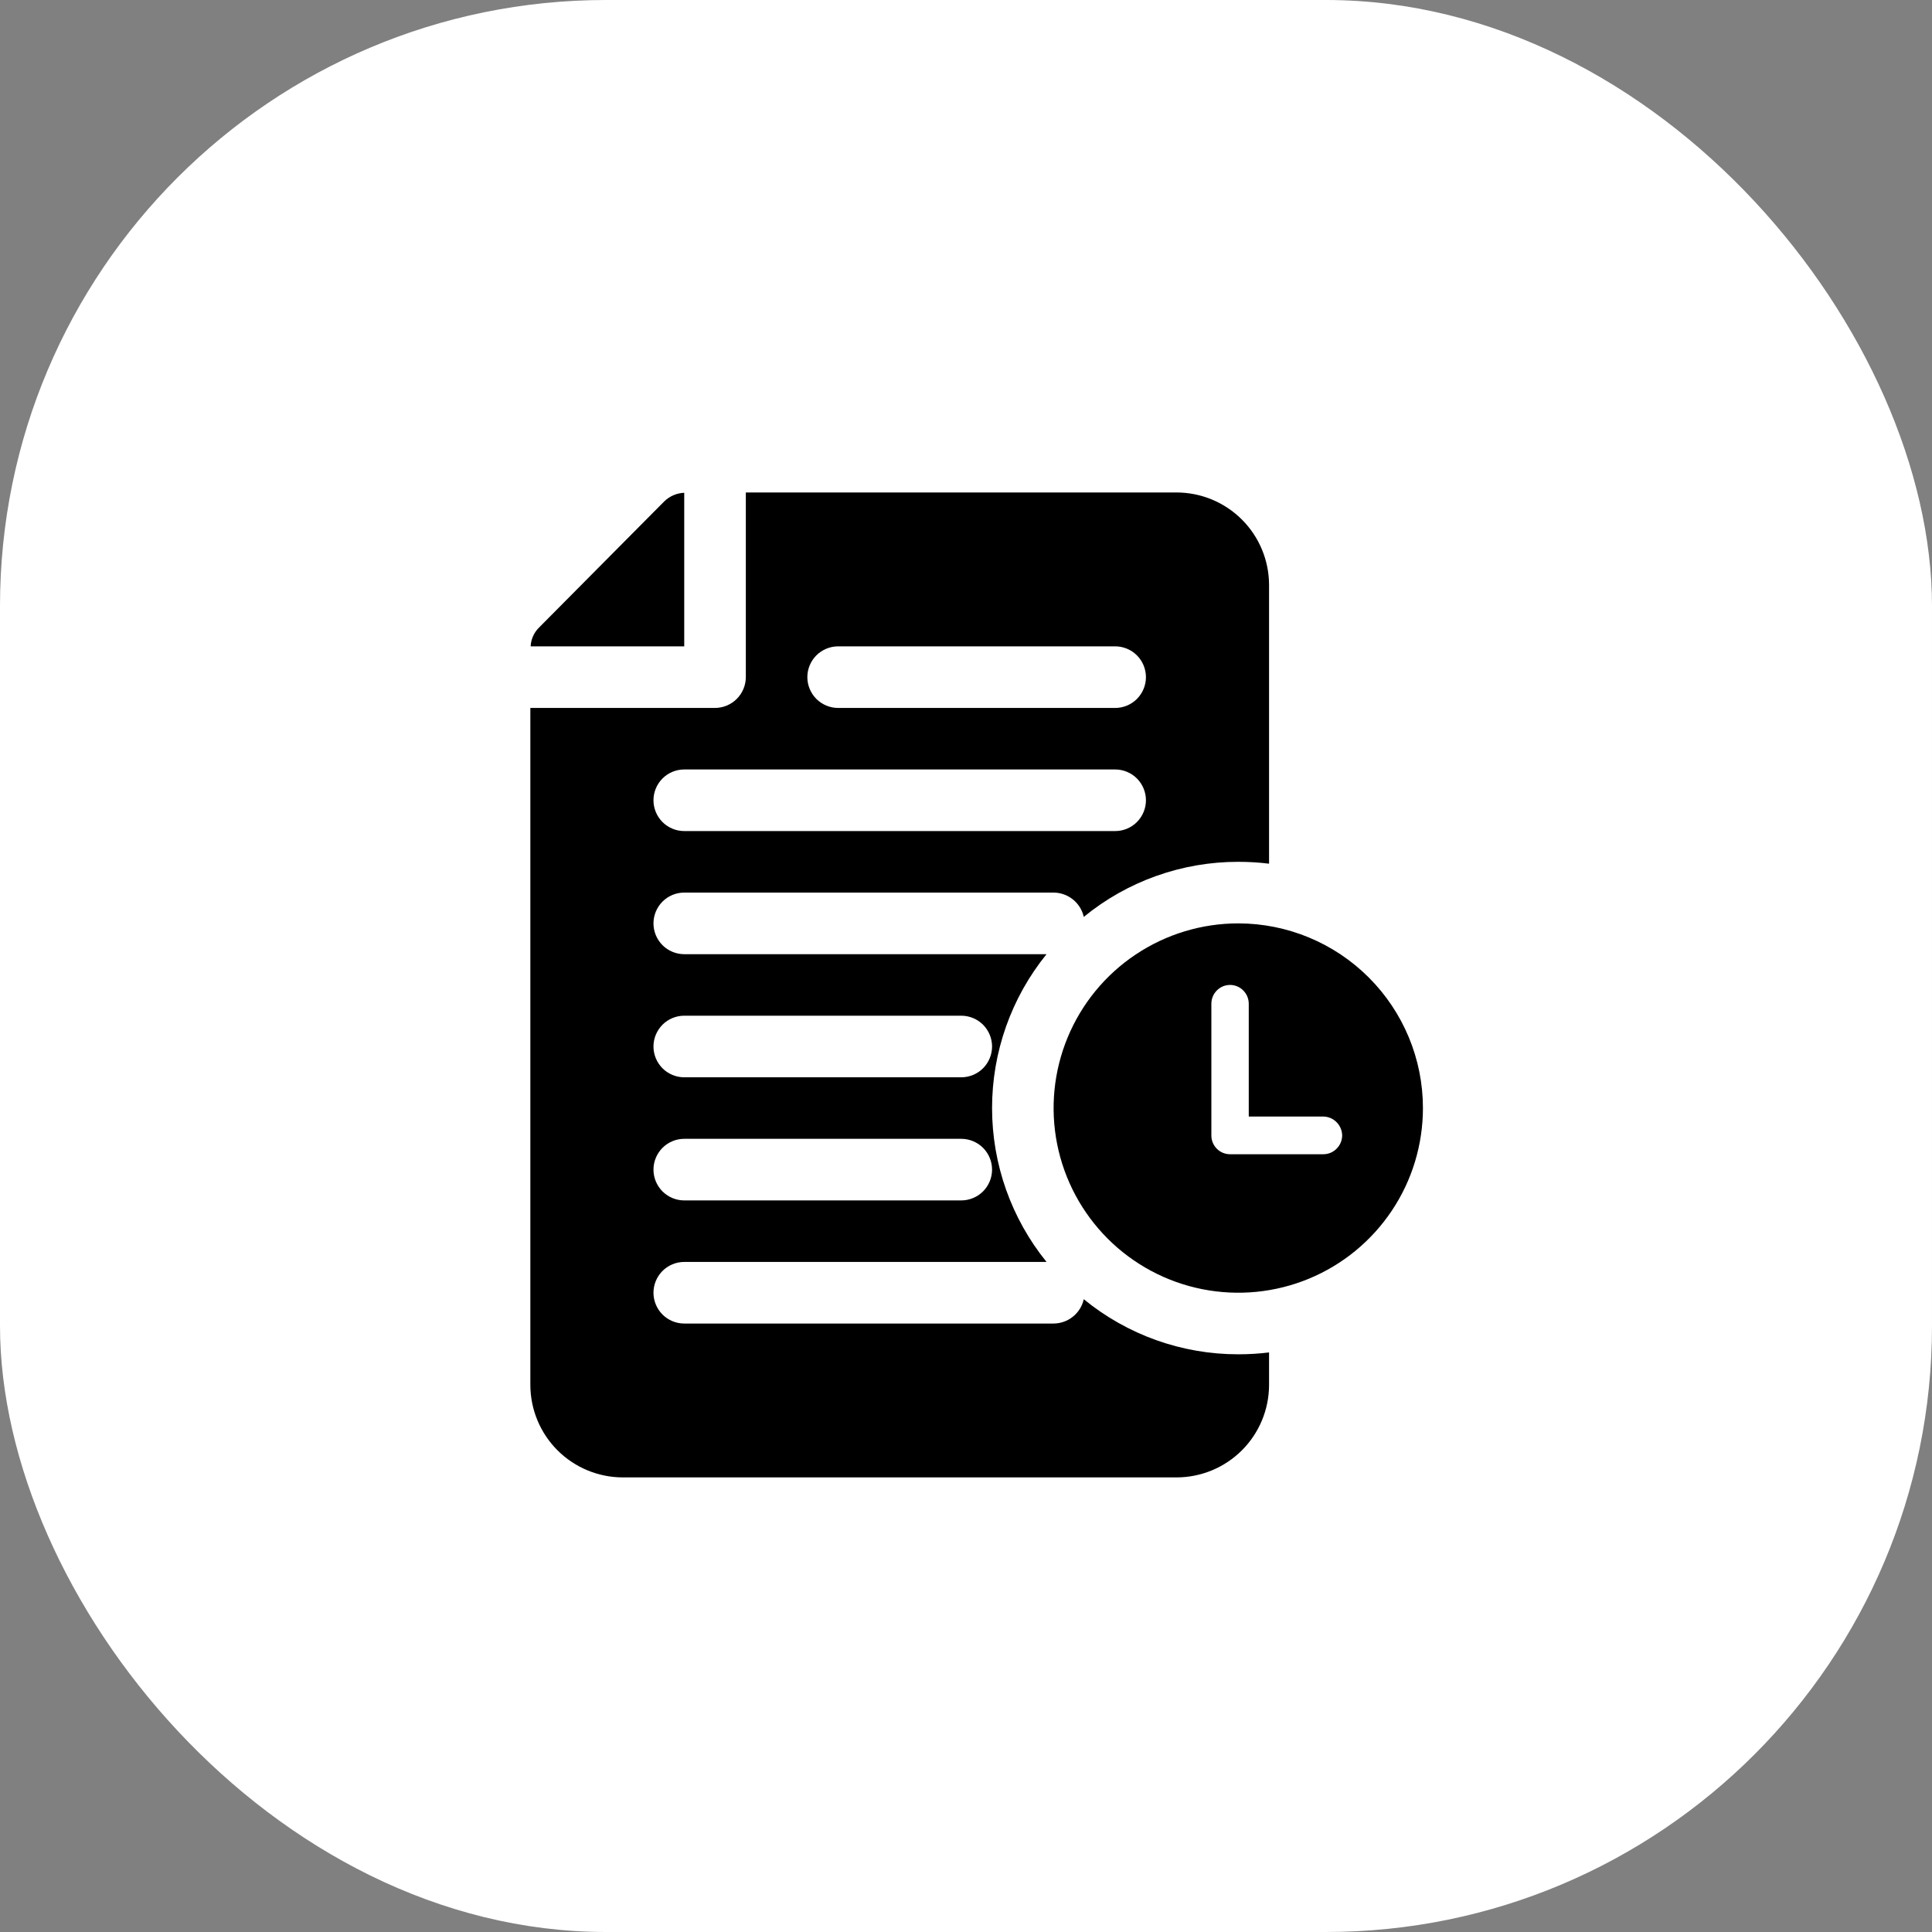 <svg width="51" height="51" viewBox="0 0 51 51" fill="none" xmlns="http://www.w3.org/2000/svg">
<rect x="0" y="0" width="51" height="51" fill="#808080" stroke="none"/>
<rect width="51" height="51" rx="16" fill="white"/>
<path d="M18.062 17.062H14.008C14.016 16.872 14.098 16.691 14.236 16.559L17.534 13.236C17.676 13.097 17.864 13.016 18.062 13.008V17.062Z" fill="black"/>
<path d="M18.062 23.562H27.812C27.998 23.563 28.178 23.627 28.323 23.744C28.468 23.86 28.569 24.023 28.609 24.204C29.759 23.262 31.201 22.748 32.688 22.75C32.959 22.75 33.23 22.766 33.5 22.799V15.438C33.498 14.792 33.241 14.173 32.784 13.716C32.327 13.259 31.708 13.002 31.062 13H19.688V17.875C19.687 18.09 19.601 18.297 19.449 18.449C19.297 18.601 19.09 18.687 18.875 18.688H14V36.562C14.002 37.208 14.259 37.827 14.716 38.284C15.173 38.741 15.792 38.998 16.438 39H31.062C31.708 38.998 32.327 38.741 32.784 38.284C33.241 37.827 33.498 37.208 33.5 36.562V35.701C33.23 35.734 32.959 35.75 32.688 35.75C31.201 35.752 29.759 35.238 28.609 34.296C28.569 34.477 28.468 34.64 28.323 34.756C28.178 34.873 27.998 34.937 27.812 34.938H18.062C17.847 34.938 17.64 34.852 17.488 34.7C17.336 34.547 17.25 34.34 17.25 34.125C17.25 33.91 17.336 33.703 17.488 33.55C17.64 33.398 17.847 33.312 18.062 33.312H27.626C26.695 32.163 26.188 30.729 26.188 29.25C26.188 27.771 26.695 26.337 27.626 25.188H18.062C17.847 25.188 17.64 25.102 17.488 24.95C17.336 24.797 17.25 24.59 17.25 24.375C17.25 24.16 17.336 23.953 17.488 23.8C17.64 23.648 17.847 23.562 18.062 23.562ZM25.375 31.688H18.062C17.847 31.688 17.64 31.602 17.488 31.45C17.336 31.297 17.25 31.09 17.25 30.875C17.25 30.66 17.336 30.453 17.488 30.3C17.64 30.148 17.847 30.062 18.062 30.062H25.375C25.59 30.062 25.797 30.148 25.95 30.3C26.102 30.453 26.188 30.66 26.188 30.875C26.188 31.09 26.102 31.297 25.95 31.45C25.797 31.602 25.59 31.688 25.375 31.688ZM18.062 26.812H25.375C25.59 26.812 25.797 26.898 25.95 27.05C26.102 27.203 26.188 27.41 26.188 27.625C26.188 27.84 26.102 28.047 25.95 28.2C25.797 28.352 25.59 28.438 25.375 28.438H18.062C17.847 28.438 17.64 28.352 17.488 28.2C17.336 28.047 17.25 27.84 17.25 27.625C17.25 27.41 17.336 27.203 17.488 27.05C17.64 26.898 17.847 26.812 18.062 26.812ZM22.125 17.062H29.438C29.653 17.062 29.86 17.148 30.012 17.3C30.164 17.453 30.25 17.66 30.25 17.875C30.25 18.09 30.164 18.297 30.012 18.45C29.86 18.602 29.653 18.688 29.438 18.688H22.125C21.91 18.688 21.703 18.602 21.55 18.45C21.398 18.297 21.312 18.09 21.312 17.875C21.312 17.66 21.398 17.453 21.55 17.3C21.703 17.148 21.91 17.062 22.125 17.062ZM18.062 20.312H29.438C29.653 20.312 29.86 20.398 30.012 20.55C30.164 20.703 30.25 20.91 30.25 21.125C30.25 21.34 30.164 21.547 30.012 21.7C29.86 21.852 29.653 21.938 29.438 21.938H18.062C17.847 21.938 17.64 21.852 17.488 21.7C17.336 21.547 17.25 21.34 17.25 21.125C17.25 20.91 17.336 20.703 17.488 20.55C17.64 20.398 17.847 20.312 18.062 20.312Z" fill="black"/>
<path d="M32.688 24.375C31.723 24.375 30.781 24.661 29.979 25.197C29.177 25.732 28.553 26.494 28.184 27.384C27.815 28.275 27.718 29.255 27.906 30.201C28.094 31.147 28.559 32.015 29.24 32.697C29.922 33.379 30.791 33.843 31.736 34.031C32.682 34.219 33.662 34.123 34.553 33.754C35.444 33.385 36.205 32.76 36.741 31.958C37.277 31.157 37.562 30.214 37.562 29.25C37.562 27.957 37.047 26.718 36.133 25.804C35.219 24.89 33.98 24.376 32.688 24.375Z" fill="black"/>
<path d="M34.933 29.474H32.964V26.497C32.964 26.365 32.912 26.239 32.819 26.146C32.727 26.052 32.601 26 32.47 26C32.339 26 32.214 26.052 32.121 26.146C32.029 26.239 31.977 26.365 31.977 26.497V29.975C31.977 30.106 32.029 30.231 32.121 30.324C32.213 30.416 32.337 30.468 32.467 30.469H34.933C35.063 30.469 35.189 30.417 35.282 30.324C35.375 30.232 35.428 30.106 35.43 29.975C35.428 29.842 35.375 29.716 35.282 29.623C35.19 29.529 35.064 29.476 34.933 29.474Z" fill="white"/>
</svg>
